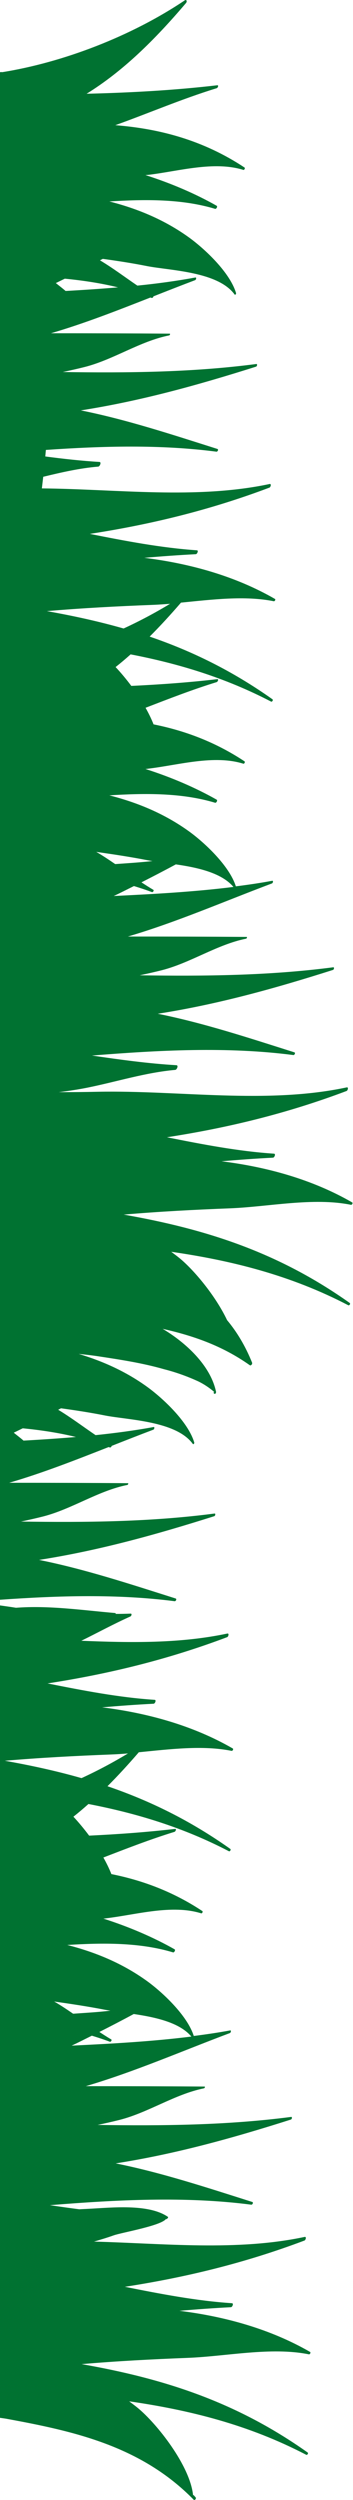 <?xml version="1.0" encoding="UTF-8"?> <svg xmlns="http://www.w3.org/2000/svg" width="294" height="2082" viewBox="0 0 294 2082" fill="none"> <path d="M-0.001 1336.98L-0.001 2013.55C2.113 2013.88 4.308 2014.12 6.341 2014.53C60.899 2024.61 117.408 2036.81 161.315 2081.77C162.128 2082.66 163.754 2080.71 162.941 2079.82C162.372 2079.17 161.884 2078.6 161.315 2077.95C161.152 2077.71 160.827 2078.03 160.827 2078.27C158.469 2053.47 130.499 2018.19 114.562 2005.18C112.286 2003.31 109.928 2001.6 107.57 1999.81C157.575 2007.05 207.01 2019.24 255.063 2044.37C255.877 2044.77 257.096 2043.07 256.202 2042.42C196.033 1999.73 135.459 1980.7 67.972 1968.83C97.325 1966.31 126.84 1964.77 156.274 1963.63C188.391 1962.41 225.711 1954.28 257.34 1960.7C257.991 1960.86 259.129 1959.24 258.235 1958.67C225.142 1939.56 187.333 1929.15 149.444 1924.44C163.673 1923.22 177.983 1922.16 192.375 1921.43C193.513 1921.35 194.814 1918.26 193.188 1918.1C163.51 1916.14 133.751 1910.37 103.992 1904.44C154.485 1896.63 203.677 1884.76 253.6 1865.9C254.657 1865.49 255.389 1862.56 253.763 1862.89C197.172 1874.92 136.678 1868.34 78.299 1866.79C83.828 1865.16 89.275 1863.54 94.723 1861.59C101.309 1859.23 135.296 1853.46 138.467 1847.6C138.304 1847.93 138.548 1848.33 138.792 1848.09L139.605 1847.36C139.849 1847.11 140.256 1846.46 139.768 1846.14C123.506 1835 92.446 1838.58 73.989 1839.47C71.387 1839.63 68.704 1839.71 66.021 1839.88C57.89 1838.82 49.759 1837.68 41.547 1836.46C97.406 1831.99 153.997 1828.9 209.287 1836.06C210.181 1836.22 211.319 1834.19 210.1 1833.78C171.885 1821.66 134.483 1809.31 96.349 1801.66C145.703 1793.94 193.025 1780.85 242.298 1765.15C243.111 1764.91 243.599 1762.8 242.461 1762.96C189.041 1769.95 135.133 1770.44 81.307 1769.63C87.487 1768.33 93.666 1766.94 99.764 1765.4C123.831 1759.22 145.703 1744.01 169.933 1739.14C170.421 1739.05 171.072 1737.67 170.34 1737.67C137.491 1737.43 104.48 1737.35 71.469 1737.35C112.042 1725.39 151.07 1708.32 191.48 1693.12C192.293 1692.79 192.781 1690.68 191.643 1690.92C181.642 1692.79 171.56 1694.25 161.396 1695.55C155.948 1678.32 135.052 1658.97 122.612 1649.94C101.959 1634.98 79.274 1625.71 56.02 1619.77C85.698 1617.9 116.514 1617.58 144.159 1625.95C145.053 1626.2 146.435 1624 145.378 1623.35C127.897 1613.43 107.57 1604.65 86.104 1597.82C86.999 1597.74 87.893 1597.66 88.787 1597.5C113.749 1594.49 143.183 1585.79 167.576 1593.43C168.307 1593.67 169.283 1591.97 168.47 1591.48C144.159 1575.38 118.79 1565.95 92.772 1560.74C90.983 1556.19 88.706 1551.56 86.104 1546.92C105.537 1539.44 125.051 1531.8 145.378 1525.54C146.273 1525.21 147.248 1522.86 145.785 1523.1C121.961 1525.86 98.138 1527.57 74.233 1528.71C69.924 1522.94 65.452 1517.57 61.142 1512.94C65.371 1509.6 69.599 1506.02 73.664 1502.37C113.261 1510.01 152.371 1521.72 190.667 1541.72C191.48 1542.13 192.619 1540.42 191.805 1539.77C158.225 1515.94 124.482 1499.52 89.519 1487.57C98.301 1478.79 107.001 1469.27 115.619 1459.27C141.475 1456.75 168.795 1453.25 192.944 1458.13C193.594 1458.3 194.733 1456.67 193.838 1456.1C160.746 1436.99 122.937 1426.59 85.047 1421.87C99.276 1420.65 113.587 1419.59 127.978 1418.86C129.116 1418.78 130.417 1415.69 128.791 1415.61C99.032 1413.66 69.355 1407.88 39.596 1401.95C90.088 1394.14 139.28 1382.27 189.204 1363.41C190.261 1363 190.992 1360.08 189.366 1360.4C150.013 1368.78 108.789 1368.12 67.729 1366.42C81.307 1359.75 94.642 1352.43 108.627 1346.17C109.521 1345.76 110.09 1343.73 108.789 1343.81C104.561 1343.98 100.415 1344.06 96.268 1344.06C96.43 1343.65 96.349 1343.33 95.943 1343.33C69.192 1341.05 40.815 1336.82 13.333 1338.94C9.186 1338.28 4.633 1337.63 -0.001 1336.98ZM159.363 1696.04C126.352 1700.19 92.772 1701.98 59.679 1703.6C65.289 1701 70.9 1698.08 76.51 1695.31C81.551 1696.86 86.511 1698.48 91.471 1700.35C92.284 1700.68 93.503 1698.97 92.609 1698.4C89.275 1696.45 86.023 1694.33 82.771 1692.22C92.202 1687.42 101.797 1682.46 111.391 1677.26C129.36 1679.94 149.525 1684.25 159.363 1696.04ZM87.568 1673.76C88.95 1674.01 90.414 1674.25 91.959 1674.5C81.632 1675.72 71.306 1676.28 60.899 1677.02C55.695 1673.44 50.491 1669.94 45.125 1666.85C59.273 1668.89 73.501 1671 87.568 1673.76ZM67.891 1480.82C47.157 1474.88 25.936 1470.25 3.983 1466.35C33.335 1463.83 62.85 1462.28 92.284 1461.14C96.918 1460.98 101.716 1460.65 106.594 1460.25C94.235 1467.73 81.307 1474.64 67.891 1480.82Z" fill="#007231"></path> <path d="M-0.002 60.115L-0.002 1332.27C48.621 1328.85 97.569 1327.31 145.459 1333.49C146.354 1333.65 147.492 1331.62 146.272 1331.21C108.057 1319.1 70.656 1306.74 32.522 1299.09C81.876 1291.37 129.198 1278.28 178.471 1262.67C179.284 1262.42 179.772 1260.31 178.633 1260.47C125.214 1267.47 71.306 1267.95 17.48 1267.14C23.659 1265.84 29.839 1264.46 35.937 1262.91C60.004 1256.73 81.876 1241.45 106.106 1236.65C106.594 1236.57 107.244 1235.19 106.513 1235.19C73.664 1234.94 40.653 1234.86 7.641 1234.86C35.693 1226.65 62.931 1215.92 90.495 1205.1C90.82 1205.26 91.145 1205.35 91.552 1205.43C92.121 1205.67 92.934 1204.78 93.015 1204.13C104.561 1199.57 116.107 1195.02 127.734 1190.63C128.547 1190.3 129.035 1188.19 127.897 1188.43C111.96 1191.36 95.861 1193.48 79.599 1195.18C69.192 1188.11 59.11 1180.47 48.458 1174.04C49.271 1173.64 50.003 1173.23 50.816 1172.82C63.094 1174.53 75.371 1176.4 87.568 1178.84C106.675 1182.58 146.679 1183.31 160.583 1202.5C161.071 1203.15 161.965 1202.09 161.802 1201.36C156.68 1183.96 135.377 1164.29 122.856 1155.18C104.968 1142.17 85.535 1133.55 65.533 1127.53C71.225 1128.1 76.916 1128.75 82.689 1129.65C100.821 1132.41 118.871 1135.18 136.678 1140.3C146.272 1142.74 155.623 1146.07 164.892 1150.3C169.689 1152.58 174.161 1155.59 178.389 1159.16C178.064 1159.33 177.658 1159.98 178.064 1160.3C178.227 1160.46 178.389 1160.54 178.552 1160.71C179.284 1161.28 180.097 1159.89 179.934 1159.08C175.3 1136.97 154.566 1118.02 135.458 1106.64C160.257 1112.25 184.65 1120.38 208.067 1136.97C208.961 1137.62 210.425 1135.91 209.937 1134.77C204.327 1120.87 197.334 1109.24 189.122 1099.4C179.365 1078.83 161.315 1057.45 149.606 1047.85C147.329 1045.98 144.972 1044.27 142.614 1042.48C192.618 1049.72 242.054 1061.92 290.107 1087.04C290.92 1087.45 292.14 1085.74 291.246 1085.09C231.077 1042.4 170.502 1023.38 103.016 1011.51C132.369 1008.99 161.884 1007.44 191.317 1006.3C223.434 1005.08 260.755 996.952 292.384 1003.38C293.034 1003.54 294.173 1001.91 293.278 1001.34C260.186 982.235 222.377 971.828 184.488 967.112C198.717 965.892 213.027 964.835 227.419 964.104C228.557 964.022 229.858 960.932 228.232 960.77C198.554 958.818 168.795 953.046 139.036 947.11C189.529 939.304 238.72 927.433 288.644 908.57C289.701 908.163 290.433 905.236 288.806 905.561C221.727 919.872 149.281 907.838 81.307 909.22C70.493 909.464 59.679 909.545 48.865 909.545C56.996 908.57 65.126 907.35 73.176 905.724C97.569 900.764 121.229 893.202 145.947 891.007C147.33 890.926 148.874 887.186 146.923 887.104C123.425 885.722 100.008 882.47 76.591 879.055C132.45 874.583 189.041 871.493 244.331 878.648C245.225 878.811 246.363 876.778 245.144 876.371C206.929 864.257 169.527 851.898 131.393 844.255C180.747 836.53 228.069 823.44 277.342 807.747C278.155 807.503 278.643 805.389 277.504 805.552C224.085 812.544 170.177 813.032 116.351 812.219C122.53 810.918 128.71 809.536 134.808 807.991C158.875 801.812 180.747 786.607 204.977 781.728C205.465 781.647 206.116 780.265 205.384 780.265C172.535 780.021 139.524 779.939 106.513 779.939C147.086 767.987 186.114 750.912 226.524 735.708C227.337 735.382 227.825 733.268 226.687 733.512C216.686 735.382 206.603 736.846 196.44 738.147C190.992 720.909 170.096 701.558 157.656 692.533C137.003 677.572 114.318 668.303 91.064 662.367C120.742 660.497 151.558 660.172 179.202 668.547C180.097 668.791 181.479 666.595 180.422 665.945C162.941 656.025 142.614 647.244 121.148 640.414C122.043 640.333 122.937 640.251 123.913 640.089C148.874 637.08 178.308 628.38 202.701 636.023C203.432 636.267 204.408 634.56 203.595 633.991C179.284 617.892 153.916 608.46 127.897 603.256C126.108 598.703 123.831 594.068 121.229 589.434C140.662 581.953 160.176 574.31 180.503 568.049C181.398 567.724 182.374 565.366 180.91 565.61C157.087 568.375 133.263 570.082 109.358 571.22C105.049 565.447 100.577 560.081 96.268 555.528C100.496 552.194 104.724 548.617 108.789 544.958C148.386 552.601 187.496 564.309 225.792 584.311C226.605 584.718 227.744 583.01 226.931 582.36C193.35 558.536 159.607 542.112 124.644 530.16C133.426 521.378 142.126 511.865 150.744 501.864C176.601 499.344 203.92 495.847 228.069 500.726C228.719 500.888 229.858 499.262 228.963 498.774C195.871 479.667 158.062 469.259 120.172 464.544C134.401 463.324 148.712 462.267 163.103 461.535C164.242 461.454 165.543 458.364 163.998 458.283C134.32 456.25 104.561 450.558 74.802 444.623C125.295 436.817 174.487 424.946 224.41 406.083C225.467 405.676 226.199 402.749 224.573 403.074C163.347 416.084 97.569 407.302 34.88 406.733C35.286 403.399 35.611 400.228 36.018 397.057C51.141 393.399 66.265 389.902 81.795 388.601C83.177 388.52 84.722 384.78 82.77 384.698C67.728 383.804 52.686 382.097 37.726 380.145C37.888 378.356 38.051 376.486 38.213 374.698C85.616 371.445 133.426 370.063 180.26 376.161C181.154 376.324 182.292 374.291 181.073 373.884C142.857 361.769 105.456 349.411 67.322 341.768C116.676 334.043 163.998 320.953 213.271 305.341C214.084 305.097 214.572 302.983 213.433 303.146C160.014 310.139 106.106 310.626 52.28 309.813C58.459 308.512 64.639 307.13 70.737 305.585C94.804 299.406 116.676 284.12 140.906 279.323C141.394 279.241 142.044 277.859 141.313 277.859C108.464 277.615 75.453 277.534 42.441 277.534C70.493 269.322 97.731 258.589 125.295 247.775C125.62 247.937 125.945 248.019 126.352 248.1C126.921 248.344 127.734 247.45 127.816 246.799C139.361 242.246 150.907 237.693 162.534 233.302C163.347 232.977 163.835 230.863 162.697 231.107C146.76 234.034 130.661 236.229 114.4 237.855C103.992 230.781 93.91 223.138 83.258 216.796C84.071 216.39 84.803 215.983 85.616 215.577C97.894 217.284 110.172 219.154 122.368 221.593C141.475 225.334 181.479 226.065 195.383 245.254C195.871 245.905 196.765 244.848 196.603 244.116C191.48 226.716 170.177 207.039 157.656 197.933C137.003 182.972 114.318 173.703 91.064 167.767C120.742 165.897 151.558 165.572 179.202 173.947C180.097 174.191 181.479 171.995 180.422 171.345C162.941 161.425 142.614 152.644 121.148 145.814C122.043 145.733 122.937 145.651 123.913 145.57C148.874 142.562 178.308 133.861 202.701 141.505C203.432 141.748 204.408 140.041 203.595 139.472C169.445 116.868 133.263 107.192 96.024 104.265C123.913 94.264 151.395 82.393 180.503 73.449C181.398 73.205 182.374 70.766 180.91 71.01C144.728 75.238 108.464 77.189 72.119 78.084C102.285 59.383 128.466 33.689 154.973 2.467C156.03 1.166 155.298 -0.704 153.916 0.271C109.033 30.437 52.117 52.065 1.787 60.115C1.381 59.952 0.73 60.033 -0.002 60.115ZM63.256 1196.73C48.702 1197.95 34.148 1198.92 19.594 1199.74C16.91 1197.38 14.146 1195.35 11.463 1193.15C13.983 1191.93 16.423 1190.71 18.943 1189.49C33.823 1190.95 48.621 1193.15 63.256 1196.73ZM194.407 738.635C161.396 742.782 127.815 744.57 94.723 746.196C100.333 743.595 105.943 740.667 111.554 737.903C116.595 739.448 121.555 741.074 126.515 742.944C127.328 743.269 128.547 741.562 127.653 740.993C124.319 739.041 121.067 736.927 117.814 734.813C127.246 730.016 136.841 725.056 146.435 719.852C164.404 722.454 184.569 726.845 194.407 738.635ZM122.612 716.356C123.994 716.6 125.457 716.844 127.002 717.088C116.676 718.226 106.35 718.877 95.942 719.609C90.739 716.031 85.535 712.535 80.169 709.445C94.316 711.478 108.545 713.592 122.612 716.356ZM102.935 523.411C82.201 517.475 60.98 512.841 39.026 508.938C68.379 506.417 97.894 504.873 127.328 503.734C131.962 503.572 136.841 503.165 141.638 502.84C129.279 510.32 116.351 517.231 102.935 523.411ZM98.3 239.319C83.746 240.538 69.192 241.514 54.638 242.327C51.955 239.969 49.19 237.936 46.507 235.741C49.028 234.522 51.467 233.302 53.987 232.082C68.867 233.546 83.665 235.741 98.3 239.319Z" fill="#007231"></path> </svg> 
